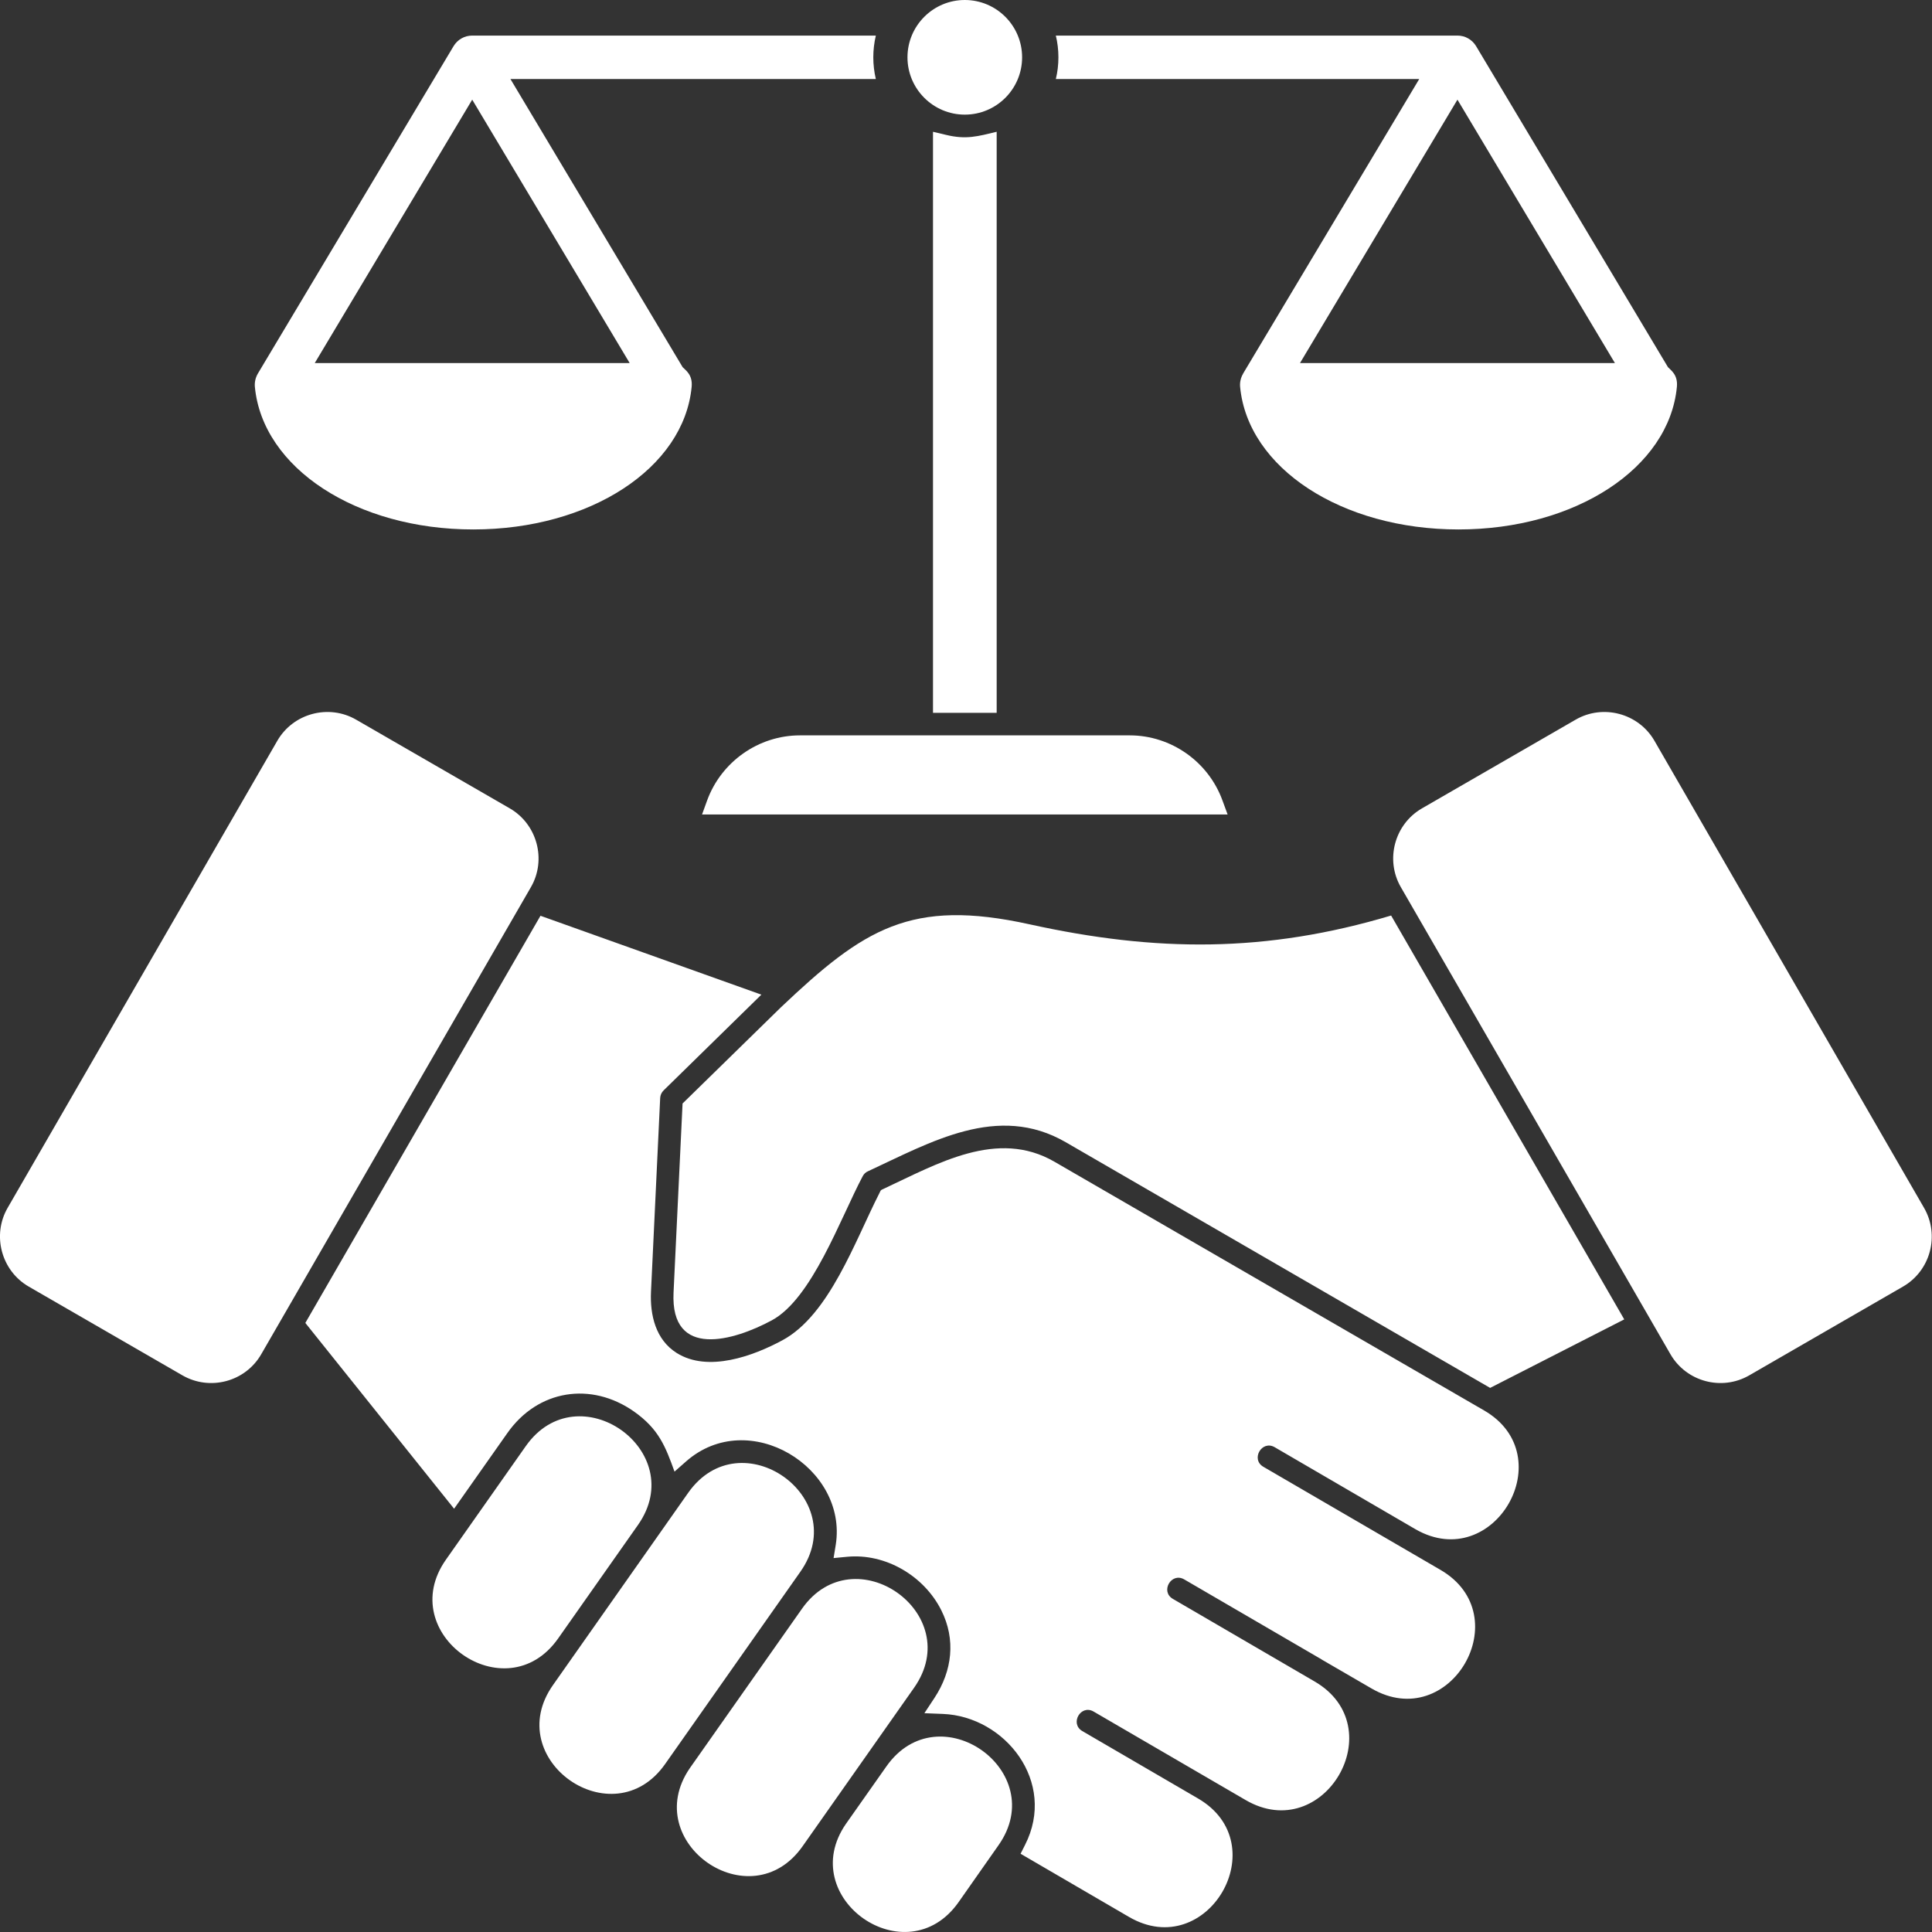 <svg width="24" height="24" viewBox="0 0 24 24" fill="none" xmlns="http://www.w3.org/2000/svg">
<rect x="0" y="0" width="24" height="24" fill="#333333" stroke="none"/>
<path d="M3.166 4.805C3.262 5.815 4.428 6.577 5.879 6.577C7.329 6.577 8.496 5.815 8.592 4.805C8.606 4.655 8.518 4.601 8.48 4.561L6.341 0.982H10.88C10.838 0.804 10.838 0.62 10.88 0.442H5.866C5.819 0.442 5.773 0.454 5.733 0.477C5.692 0.5 5.658 0.534 5.634 0.574L3.203 4.641L3.203 4.641C3.174 4.691 3.161 4.748 3.166 4.805ZM5.866 1.238L7.822 4.51H3.91L5.866 1.238ZM11.273 0.712C11.273 0.319 11.593 0 11.985 0C12.378 0 12.697 0.319 12.697 0.712C12.697 1.105 12.378 1.424 11.985 1.424C11.593 1.424 11.273 1.105 11.273 0.712ZM12.381 1.637V8.855H11.59V1.637L11.75 1.675C12.003 1.737 12.148 1.693 12.381 1.637ZM17.63 0.982L15.442 4.641L15.443 4.641C15.413 4.691 15.4 4.748 15.405 4.805C15.501 5.815 16.667 6.577 18.118 6.577C19.569 6.577 20.735 5.815 20.831 4.805C20.845 4.655 20.757 4.601 20.72 4.561L18.337 0.574C18.313 0.534 18.279 0.5 18.238 0.477C18.198 0.454 18.152 0.442 18.105 0.442H13.116C13.137 0.529 13.148 0.619 13.148 0.712C13.148 0.805 13.137 0.895 13.116 0.982L17.63 0.982ZM20.061 4.51H16.149L18.105 1.238L20.061 4.51ZM9.937 9.135H14.034C14.548 9.135 15.011 9.462 15.186 9.944L15.25 10.118H8.721L8.784 9.944C8.96 9.462 9.423 9.135 9.937 9.135ZM11.355 20.966L9.97 22.935C9.324 23.854 7.941 22.887 8.567 21.968L9.962 19.985C10.61 19.063 12.004 20.044 11.355 20.966ZM17.281 11.373L20.177 16.39L18.511 17.241L13.239 14.189C12.394 13.7 11.56 14.19 10.782 14.55C10.754 14.562 10.731 14.584 10.717 14.611C10.437 15.139 10.087 16.133 9.587 16.402C9.118 16.655 8.328 16.888 8.367 16.058L8.479 13.708L9.7 12.514C10.729 11.538 11.314 11.157 12.789 11.482C14.358 11.828 15.726 11.838 17.281 11.373ZM6.595 11.021L3.245 16.823C3.048 17.165 2.608 17.282 2.266 17.085L0.358 15.983C0.017 15.787 -0.102 15.345 0.095 15.004L3.445 9.202C3.642 8.861 4.083 8.743 4.424 8.94L6.333 10.042C6.673 10.239 6.792 10.68 6.595 11.021ZM23.639 15.983L21.73 17.085C21.389 17.282 20.949 17.165 20.751 16.823L17.402 11.021C17.205 10.68 17.323 10.239 17.664 10.042L19.573 8.94C19.914 8.743 20.355 8.861 20.552 9.202L23.901 15.004C24.099 15.346 23.981 15.786 23.639 15.983ZM17.586 18.998L15.835 17.978C15.675 17.885 15.534 18.128 15.694 18.221L17.895 19.502C18.869 20.07 18.014 21.542 17.038 20.975L16.418 20.615L16.418 20.614L14.711 19.62C14.551 19.527 14.41 19.769 14.57 19.862L16.331 20.888C17.306 21.456 16.448 22.928 15.474 22.361L13.586 21.262C13.426 21.168 13.286 21.411 13.445 21.504L14.882 22.341C15.857 22.908 14.999 24.38 14.025 23.813L12.678 23.028L12.733 22.919C13.132 22.136 12.485 21.321 11.712 21.291L11.483 21.282L11.609 21.091C11.83 20.755 11.875 20.366 11.693 20.003C11.479 19.576 11 19.293 10.522 19.339L10.355 19.355L10.382 19.19C10.534 18.232 9.301 17.469 8.522 18.155L8.379 18.281C8.266 17.967 8.183 17.751 7.875 17.534C7.345 17.162 6.683 17.26 6.302 17.803L5.641 18.742L3.793 16.434L6.714 11.376L9.458 12.356L8.244 13.545C8.218 13.57 8.203 13.604 8.201 13.639L8.087 16.045C8.073 16.336 8.145 16.643 8.406 16.807C8.795 17.052 9.357 16.845 9.72 16.649C10.301 16.336 10.621 15.417 10.923 14.824C10.948 14.775 10.933 14.789 10.983 14.765C11.646 14.456 12.389 14.021 13.098 14.431L18.436 17.521C19.408 18.084 18.56 19.555 17.586 18.998ZM5.54 19.374L6.531 17.965C7.18 17.041 8.573 18.023 7.925 18.944L6.933 20.354C6.284 21.277 4.891 20.296 5.54 19.374ZM9.943 19.524L8.262 21.914C7.614 22.836 6.22 21.856 6.869 20.933L8.549 18.544C9.199 17.621 10.591 18.603 9.943 19.524ZM12.404 22.922L11.908 23.629C11.26 24.55 9.872 23.576 10.509 22.656L11.011 21.943C11.66 21.02 13.052 22.001 12.404 22.922Z" fill="white"/>
</svg>
